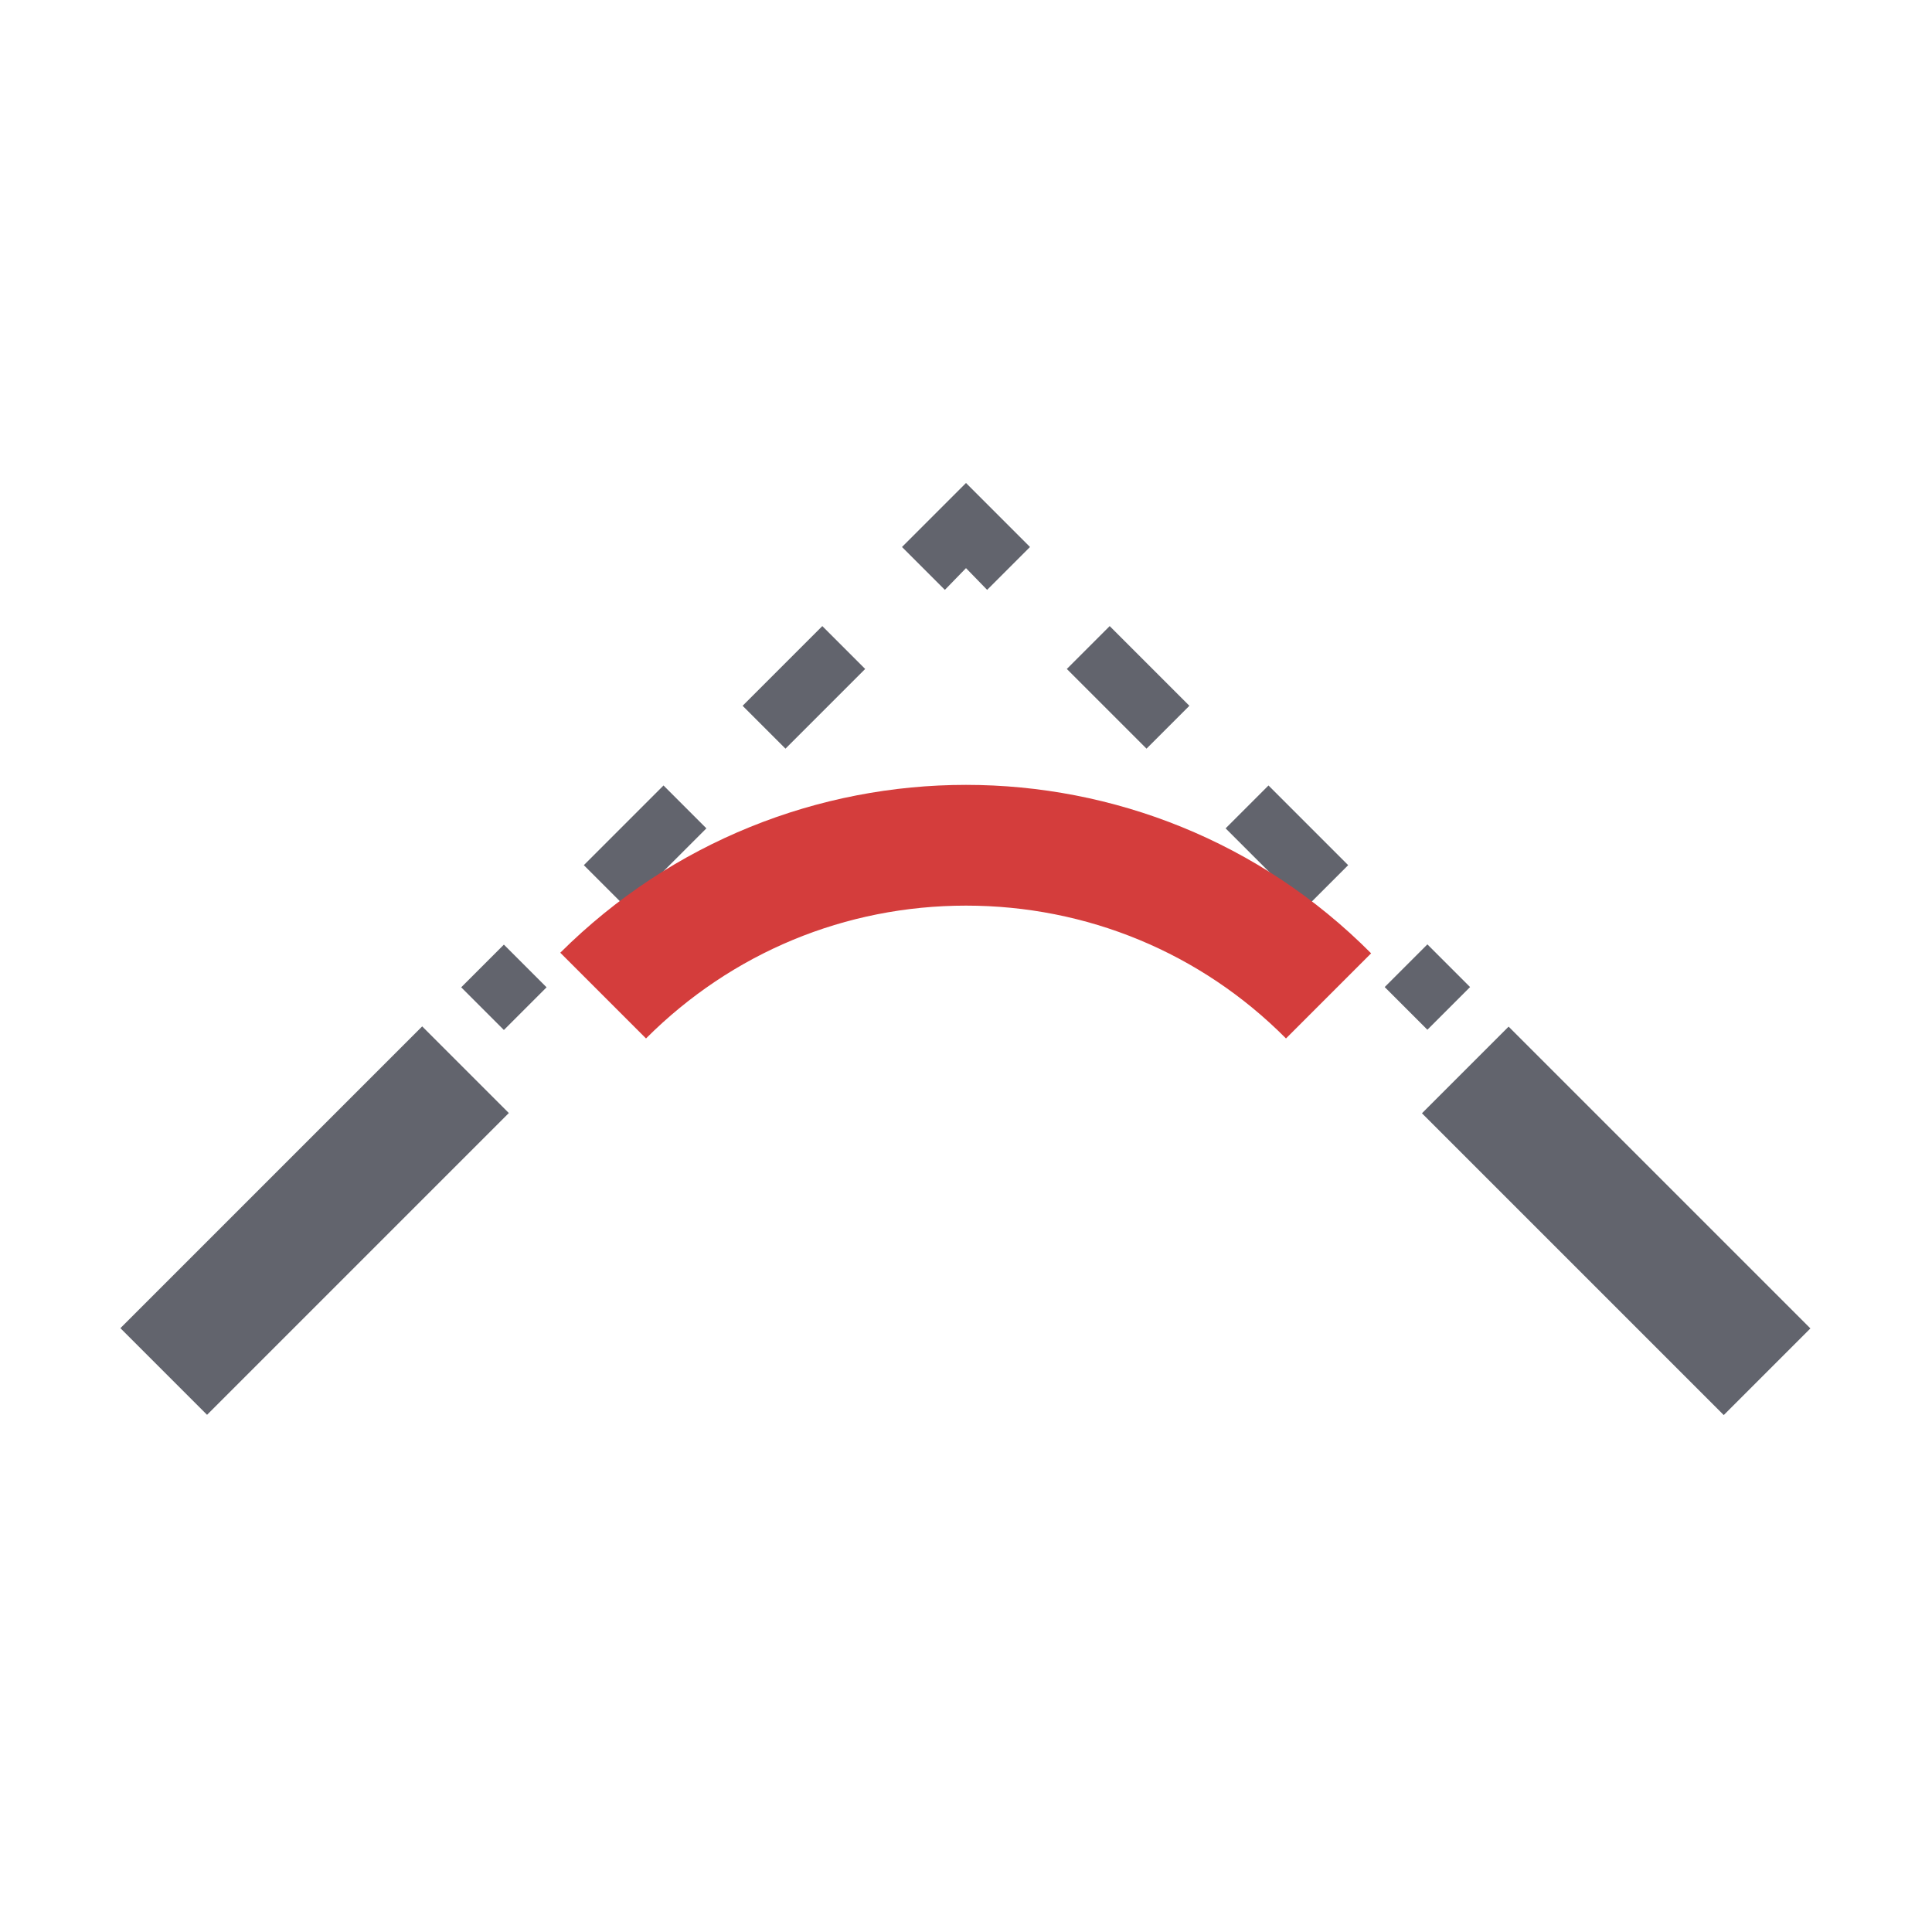 <?xml version="1.0" encoding="utf-8"?>
<!-- Generator: Adobe Illustrator 26.0.1, SVG Export Plug-In . SVG Version: 6.00 Build 0)  -->
<svg version="1.1" xmlns="http://www.w3.org/2000/svg" xmlns:xlink="http://www.w3.org/1999/xlink" x="0px" y="0px"
	 viewBox="0 0 32 32" style="enable-background:new 0 0 32 32;" xml:space="preserve">
<style type="text/css">
	.st0{fill:#FFFF22;}
	.st1{fill:#62646D;}
	.st2{fill:#037DF7;}
	.st3{fill:#F9B233;}
	.st4{fill:#38CE57;}
	.st5{fill:#D43D3C;}
	.st6{fill:#FFCA22;}
	.st7{fill:#3987BC;}
	.st8{fill:#2C579A;}
	.st9{fill:#F7F074;}
	.st10{fill:#FF8500;}
	.st11{fill:#83C2E5;}
	.st12{fill:#BAE2F4;}
	.st13{fill:url(#SVGID_1_);}
	.st14{fill:none;stroke:#000000;stroke-width:0.5;stroke-linecap:round;stroke-miterlimit:10;}
	.st15{opacity:0.22;fill:#3F3F40;enable-background:new    ;}
	.st16{fill:#EDEDED;}
	.st17{opacity:0.1;}
	.st18{fill:#D1D3DB;}
	.st19{fill:#F4F2F3;}
	.st20{fill:#1D1D1B;}
	.st21{fill:#FF9595;}
	.st22{opacity:0.39;}
	.st23{fill:#009FE3;}
	.st24{fill:url(#SVGID_00000028301494341080741170000003203952846718436030_);}
	.st25{fill:#AECB6C;}
	.st26{fill:#ED8A7A;}
	.st27{fill:#EF9F78;}
	.st28{fill:#F2BA77;}
	.st29{fill:#F4D076;}
	.st30{fill:url(#SVGID_00000003822131369474617740000004431612640682387090_);}
	.st31{fill:url(#SVGID_00000116206040397739897780000012819358710966751361_);}
	.st32{fill:url(#SVGID_00000078042750865540465780000010308728155943851960_);}
	.st33{fill:url(#SVGID_00000150804967975170527760000009372576285532298422_);}
	.st34{fill:none;stroke:#009FE3;stroke-width:0.25;stroke-miterlimit:10;}
	.st35{fill:url(#SVGID_00000064348493852963833540000014145292176310518191_);}
	.st36{fill:url(#SVGID_00000009577746016710750800000010979339704662008220_);}
	.st37{fill:url(#SVGID_00000176016454842688887090000015341720801837486777_);}
	.st38{fill:url(#SVGID_00000138559734044255241790000003237268379377582257_);}
	.st39{fill:url(#SVGID_00000035528984841793488240000007961972703599424143_);}
	.st40{fill:url(#SVGID_00000059299110909624486750000011532890159167756179_);}
	.st41{fill:url(#SVGID_00000094585113464925431200000016482821871587473338_);}
	.st42{fill:url(#SVGID_00000149362321770547777090000004446058798651002794_);}
	.st43{fill:url(#SVGID_00000099663717430394506030000002326890839506530230_);}
	.st44{fill:url(#SVGID_00000071555778099157428740000013608481867892850599_);}
	.st45{fill:url(#SVGID_00000176038597546071115050000018273929599897785219_);}
	.st46{fill:url(#SVGID_00000021084247726717976720000013205624502660722843_);}
	.st47{fill:url(#SVGID_00000067942147653433079880000001654423434679971511_);}
	.st48{fill:none;stroke:#F4F2F3;stroke-miterlimit:10;}
	.st49{fill:none;stroke:#009FE3;stroke-width:2;stroke-miterlimit:10;}
	.st50{fill:url(#SVGID_00000039101568532431078020000009603475085441933718_);}
	.st51{fill:url(#SVGID_00000070081325829215061740000010743763249100429231_);}
	.st52{fill:url(#SVGID_00000027576106682115564190000007212370685795213449_);}
	.st53{fill:url(#SVGID_00000080195388252115877870000003885194997527519158_);}
	.st54{fill:url(#SVGID_00000145767196899294392320000008197469724028103863_);}
	.st55{fill:#FFFFFF;}
	.st56{fill:url(#SVGID_00000086687734161623912160000017959596744375298473_);}
	.st57{fill:url(#SVGID_00000010295090196420076690000001028300398795365043_);}
	.st58{fill:url(#SVGID_00000141419139237078284250000012524518785409050026_);}
	.st59{fill:url(#SVGID_00000168082415545893840700000012529652487069972882_);}
</style>
<g id="Layer_1">
</g>
<g id="Layer_2">
</g>
<g id="Layer_3">
</g>
<g id="Layer_4">
</g>
<g id="Layer_5">
</g>
<g id="Layer_6">
</g>
<g id="Layer_7">
</g>
<g id="Layer_8">
</g>
<g id="Layer_9">
</g>
<g id="Layer_10">
</g>
<g id="Layer_11">
</g>
<g id="Layer_12">
</g>
<g id="Layer_13">
</g>
<g id="Layer_14">
</g>
<g id="Layer_15">
</g>
<g id="Layer_16">
</g>
<g id="Layer_17">
</g>
<g id="Layer_18">
</g>
<g id="Layer_19">
</g>
<g id="Layer_20">
</g>
<g id="Layer_21">
</g>
<g id="Layer_22">
</g>
<g id="Layer_23">
</g>
<g id="Layer_24">
</g>
<g id="Layer_25">
</g>
<g id="Layer_26">
</g>
<g id="Layer_27">
</g>
<g id="Layer_28">
</g>
<g id="Layer_29">
</g>
<g id="Layer_30">
</g>
<g id="Layer_31">
</g>
<g id="Layer_32">
</g>
<g id="Layer_33">
</g>
<g id="Layer_34">
</g>
<g id="Layer_35">
</g>
<g id="Layer_36">
</g>
<g id="Layer_37">
</g>
<g id="Layer_38">
</g>
<g id="Layer_39">
</g>
<g id="Layer_40">
</g>
<g id="Layer_41">
</g>
<g id="Layer_42">
</g>
<g id="Layer_43">
</g>
<g id="Layer_44">
</g>
<g id="Layer_45">
</g>
<g id="Layer_46">
</g>
<g id="Layer_47">
</g>
<g id="Layer_48">
</g>
<g id="Layer_49">
</g>
<g id="Layer_50">
</g>
<g id="Layer_51">
	<g>
		
			<rect x="25.76" y="16.68" transform="matrix(0.707 -0.707 0.707 0.707 -6.453 24.859)" class="st1" width="2.03" height="7.07"/>
		
			<rect x="1.68" y="19.2" transform="matrix(0.707 -0.707 0.707 0.707 -12.768 9.612)" class="st1" width="7.07" height="2.03"/>
		<g>
			<rect x="7.85" y="15.85" transform="matrix(0.707 -0.707 0.707 0.707 -9.117 10.697)" class="st1" width="1" height="1"/>
			<path class="st1" d="M10.38,15.04l-0.71-0.71l1.32-1.32l0.71,0.71L10.38,15.04z M13.01,12.4l-0.71-0.71l1.32-1.32l0.71,0.71
				L13.01,12.4z"/>
			<polygon class="st1" points="16.35,9.77 16,9.41 15.65,9.77 14.94,9.06 16,8 17.06,9.06 			"/>
			<path class="st1" d="M21.62,15.04l-1.32-1.32l0.71-0.71l1.32,1.32L21.62,15.04z M18.99,12.4l-1.32-1.32l0.71-0.71l1.32,1.32
				L18.99,12.4z"/>
			<rect x="23.15" y="15.85" transform="matrix(0.707 -0.707 0.707 0.707 -4.638 21.51)" class="st1" width="1" height="1"/>
		</g>
		<path class="st5" d="M10.7,17.2C10.7,17.2,10.7,17.2,10.7,17.2C12.12,15.78,14,15,16,15c2,0,3.89,0.78,5.3,2.2l1.41-1.41
			C20.86,13.93,18.43,13,16,13c-2.43,0-4.86,0.93-6.72,2.78c0,0,0,0,0,0L10.7,17.2z"/>
	</g>
</g>
<g id="Layer_52">
</g>
<g id="Layer_53">
</g>
<g id="Layer_54">
</g>
<g id="Layer_55">
</g>
<g id="Layer_56">
</g>
</svg>
